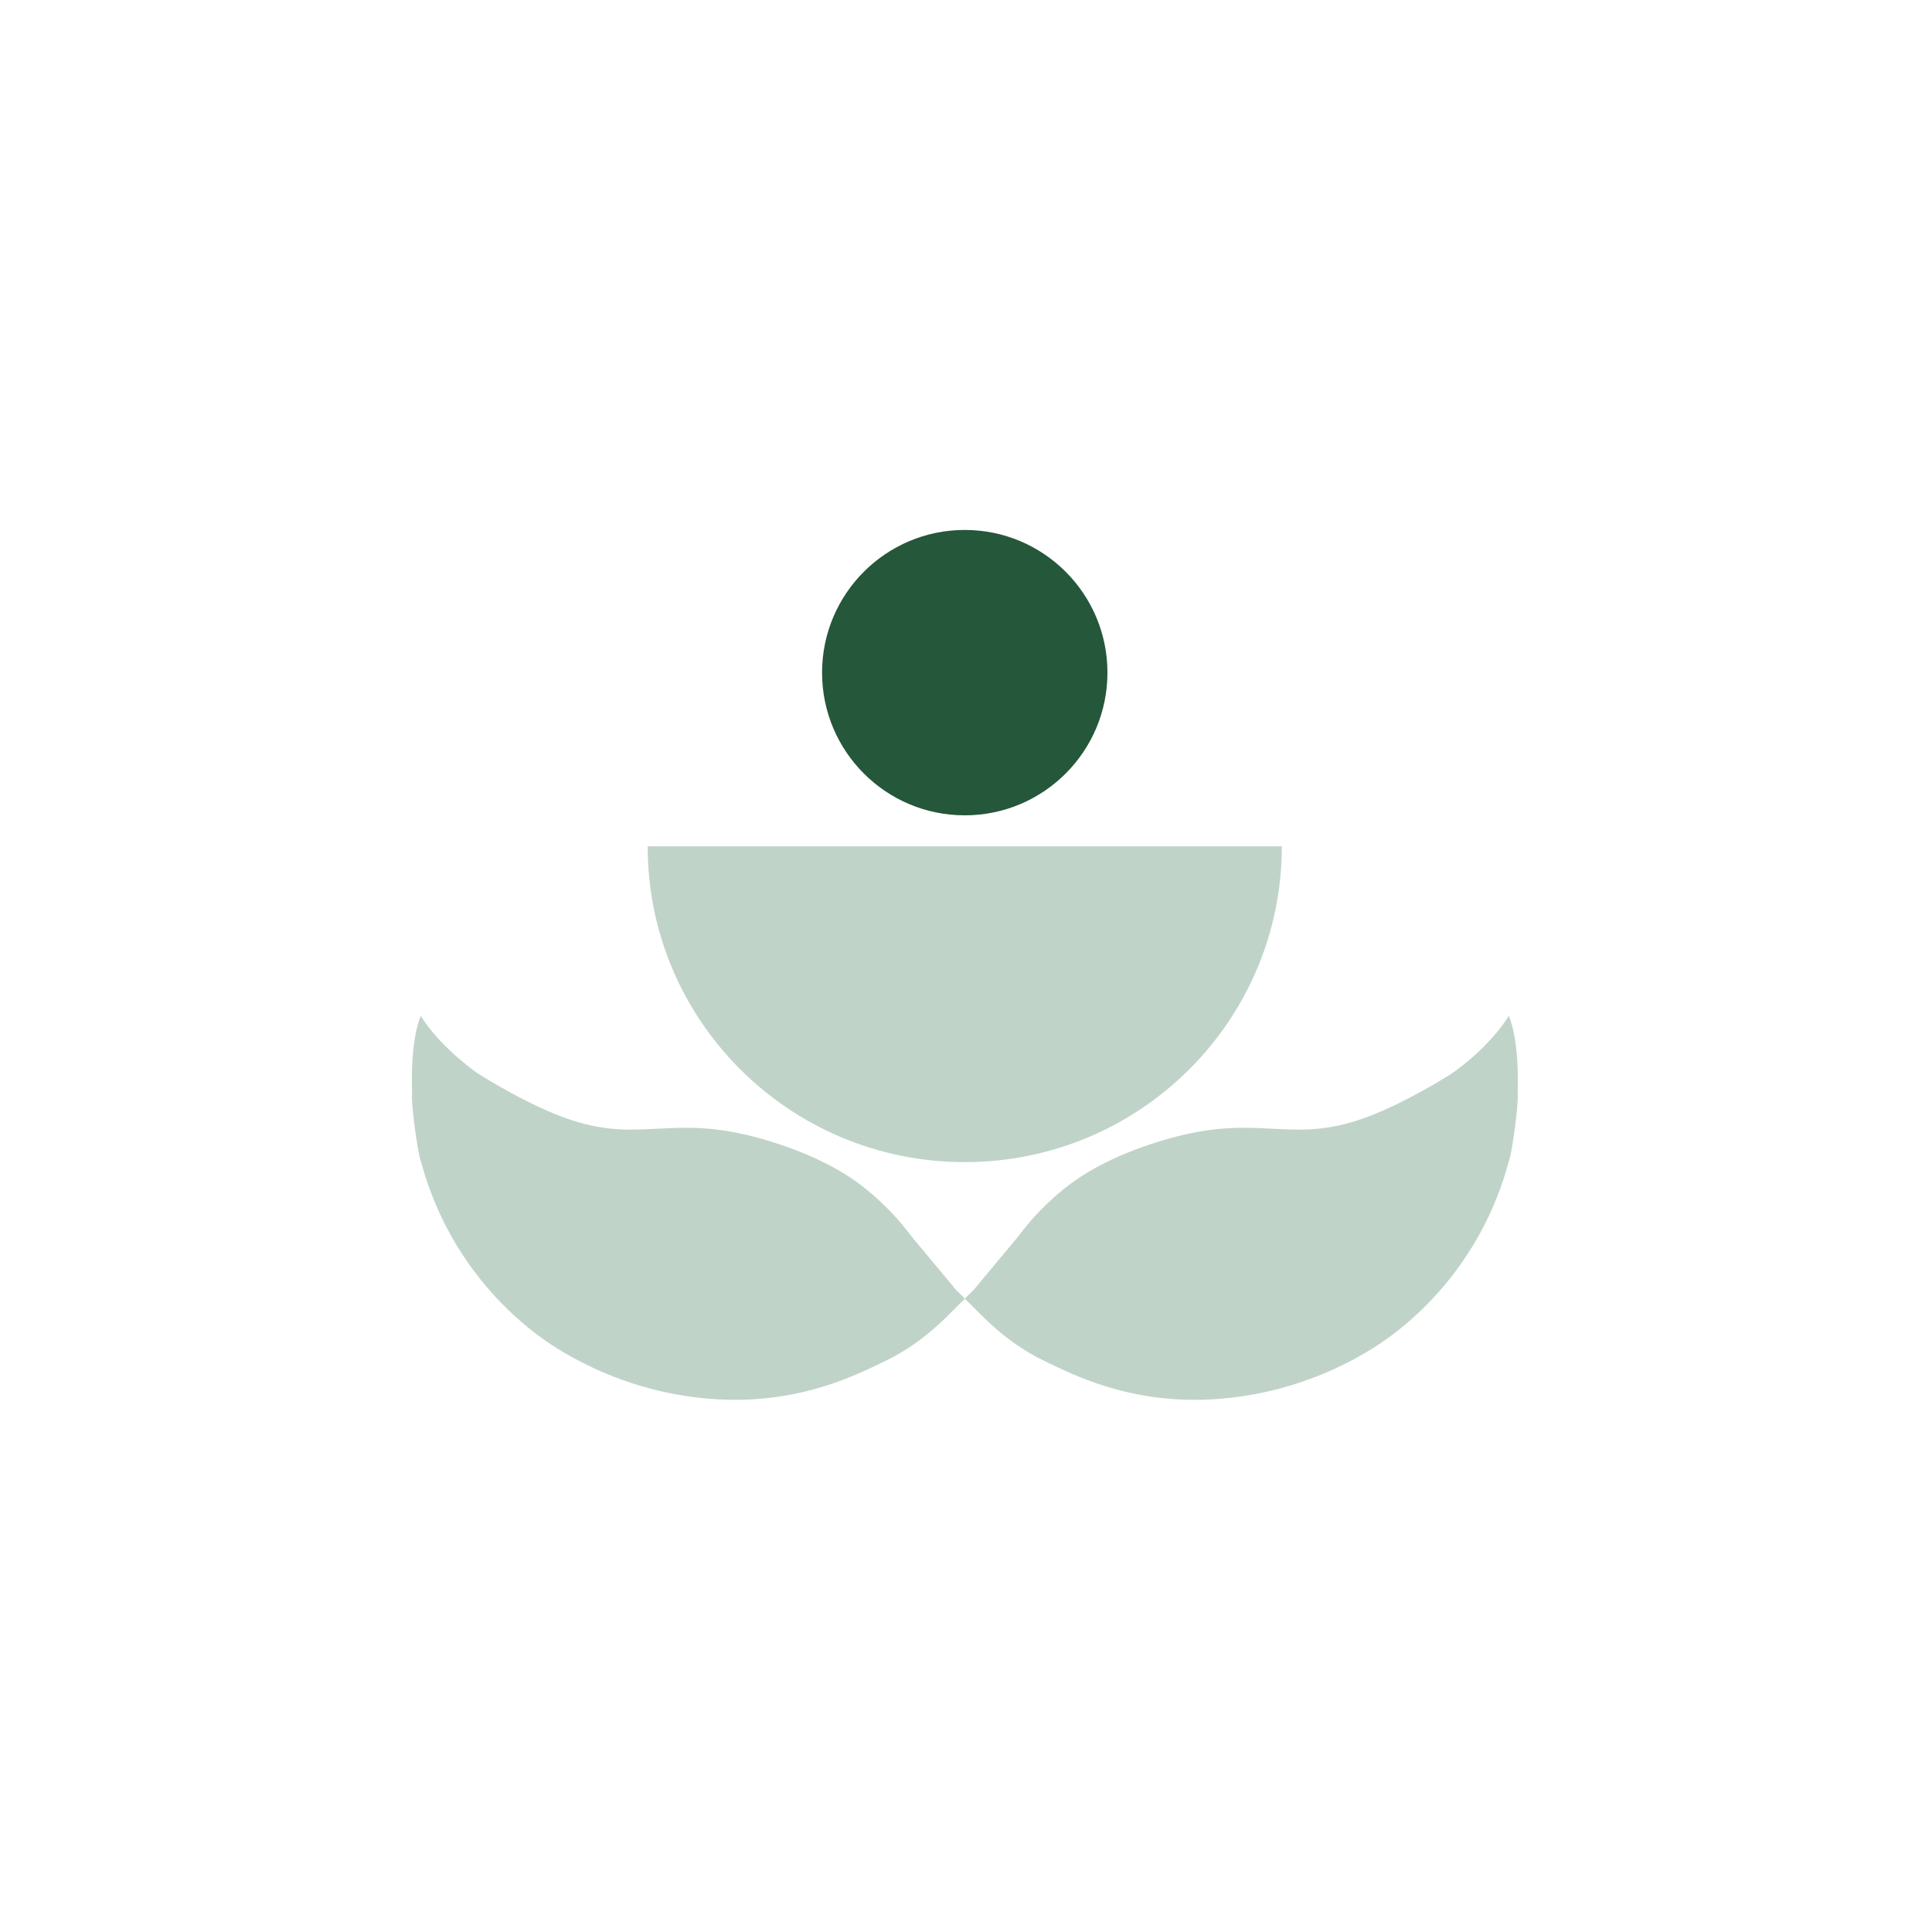 <svg xmlns="http://www.w3.org/2000/svg" fill="none" viewBox="0 0 700 700" height="700" width="700">
<path fill="#C0D3C8" d="M352.78 467.35C352.24 467.88 351.69 468.42 351.14 468.97C350.6 469.51 350.07 470.05 349.55 470.59C353.79 474.2 362.79 485.69 378.63 493.21C387.97 497.65 408.63 508.61 438.7 507.03C475.35 505.11 499.85 487.15 504.64 483.52C520.15 471.77 529.29 458.52 533.72 451.21C540.8 439.53 544.56 428.67 546.64 420.85C547.85 417.99 550.32 399.5 549.87 396.28C550.57 375.72 546.64 368.05 546.64 368.05C546.64 368.05 541.24 377.79 527.25 388.06C527.01 388.24 526.59 388.54 526.07 388.91C525.75 389.13 507.3 400.97 491.7 405.98C466.39 414.1 455.75 403.54 423.85 412.44C404.26 417.9 393.08 425.08 388.31 428.6C379.13 435.38 372.87 442.68 368.92 447.99C363.54 454.45 358.16 460.9 352.78 467.36V467.35Z"></path>
<path fill="#C0D3C8" d="M346.4 467.35C346.94 467.88 347.49 468.42 348.04 468.97C348.58 469.51 349.11 470.05 349.63 470.59C345.39 474.2 336.39 485.69 320.55 493.21C311.21 497.65 290.55 508.61 260.48 507.03C223.83 505.11 199.33 487.15 194.54 483.52C179.03 471.77 169.89 458.52 165.46 451.21C158.38 439.53 154.62 428.67 152.54 420.85C151.33 417.99 148.86 399.5 149.31 396.28C148.61 375.72 152.46 368.05 152.46 368.05C152.46 368.05 157.94 377.79 171.93 388.06C172.17 388.24 172.59 388.54 173.11 388.91C173.43 389.13 191.88 400.97 207.48 405.98C232.79 414.1 243.43 403.54 275.33 412.44C294.92 417.9 306.1 425.08 310.87 428.6C320.05 435.38 326.31 442.68 330.26 447.99C335.64 454.45 341.02 460.9 346.4 467.36V467.35Z"></path>
<path fill="#25573A" d="M349.55 295.41C378.103 295.41 401.25 272.263 401.25 243.71C401.25 215.157 378.103 192.01 349.55 192.01C320.996 192.01 297.85 215.157 297.85 243.71C297.85 272.263 320.996 295.41 349.55 295.41Z"></path>
<path fill="#C0D3C8" d="M349.55 421.06C413 421.06 464.43 369.83 464.43 306.64H234.66C234.66 369.83 286.1 421.06 349.54 421.06H349.55Z"></path>
</svg>
